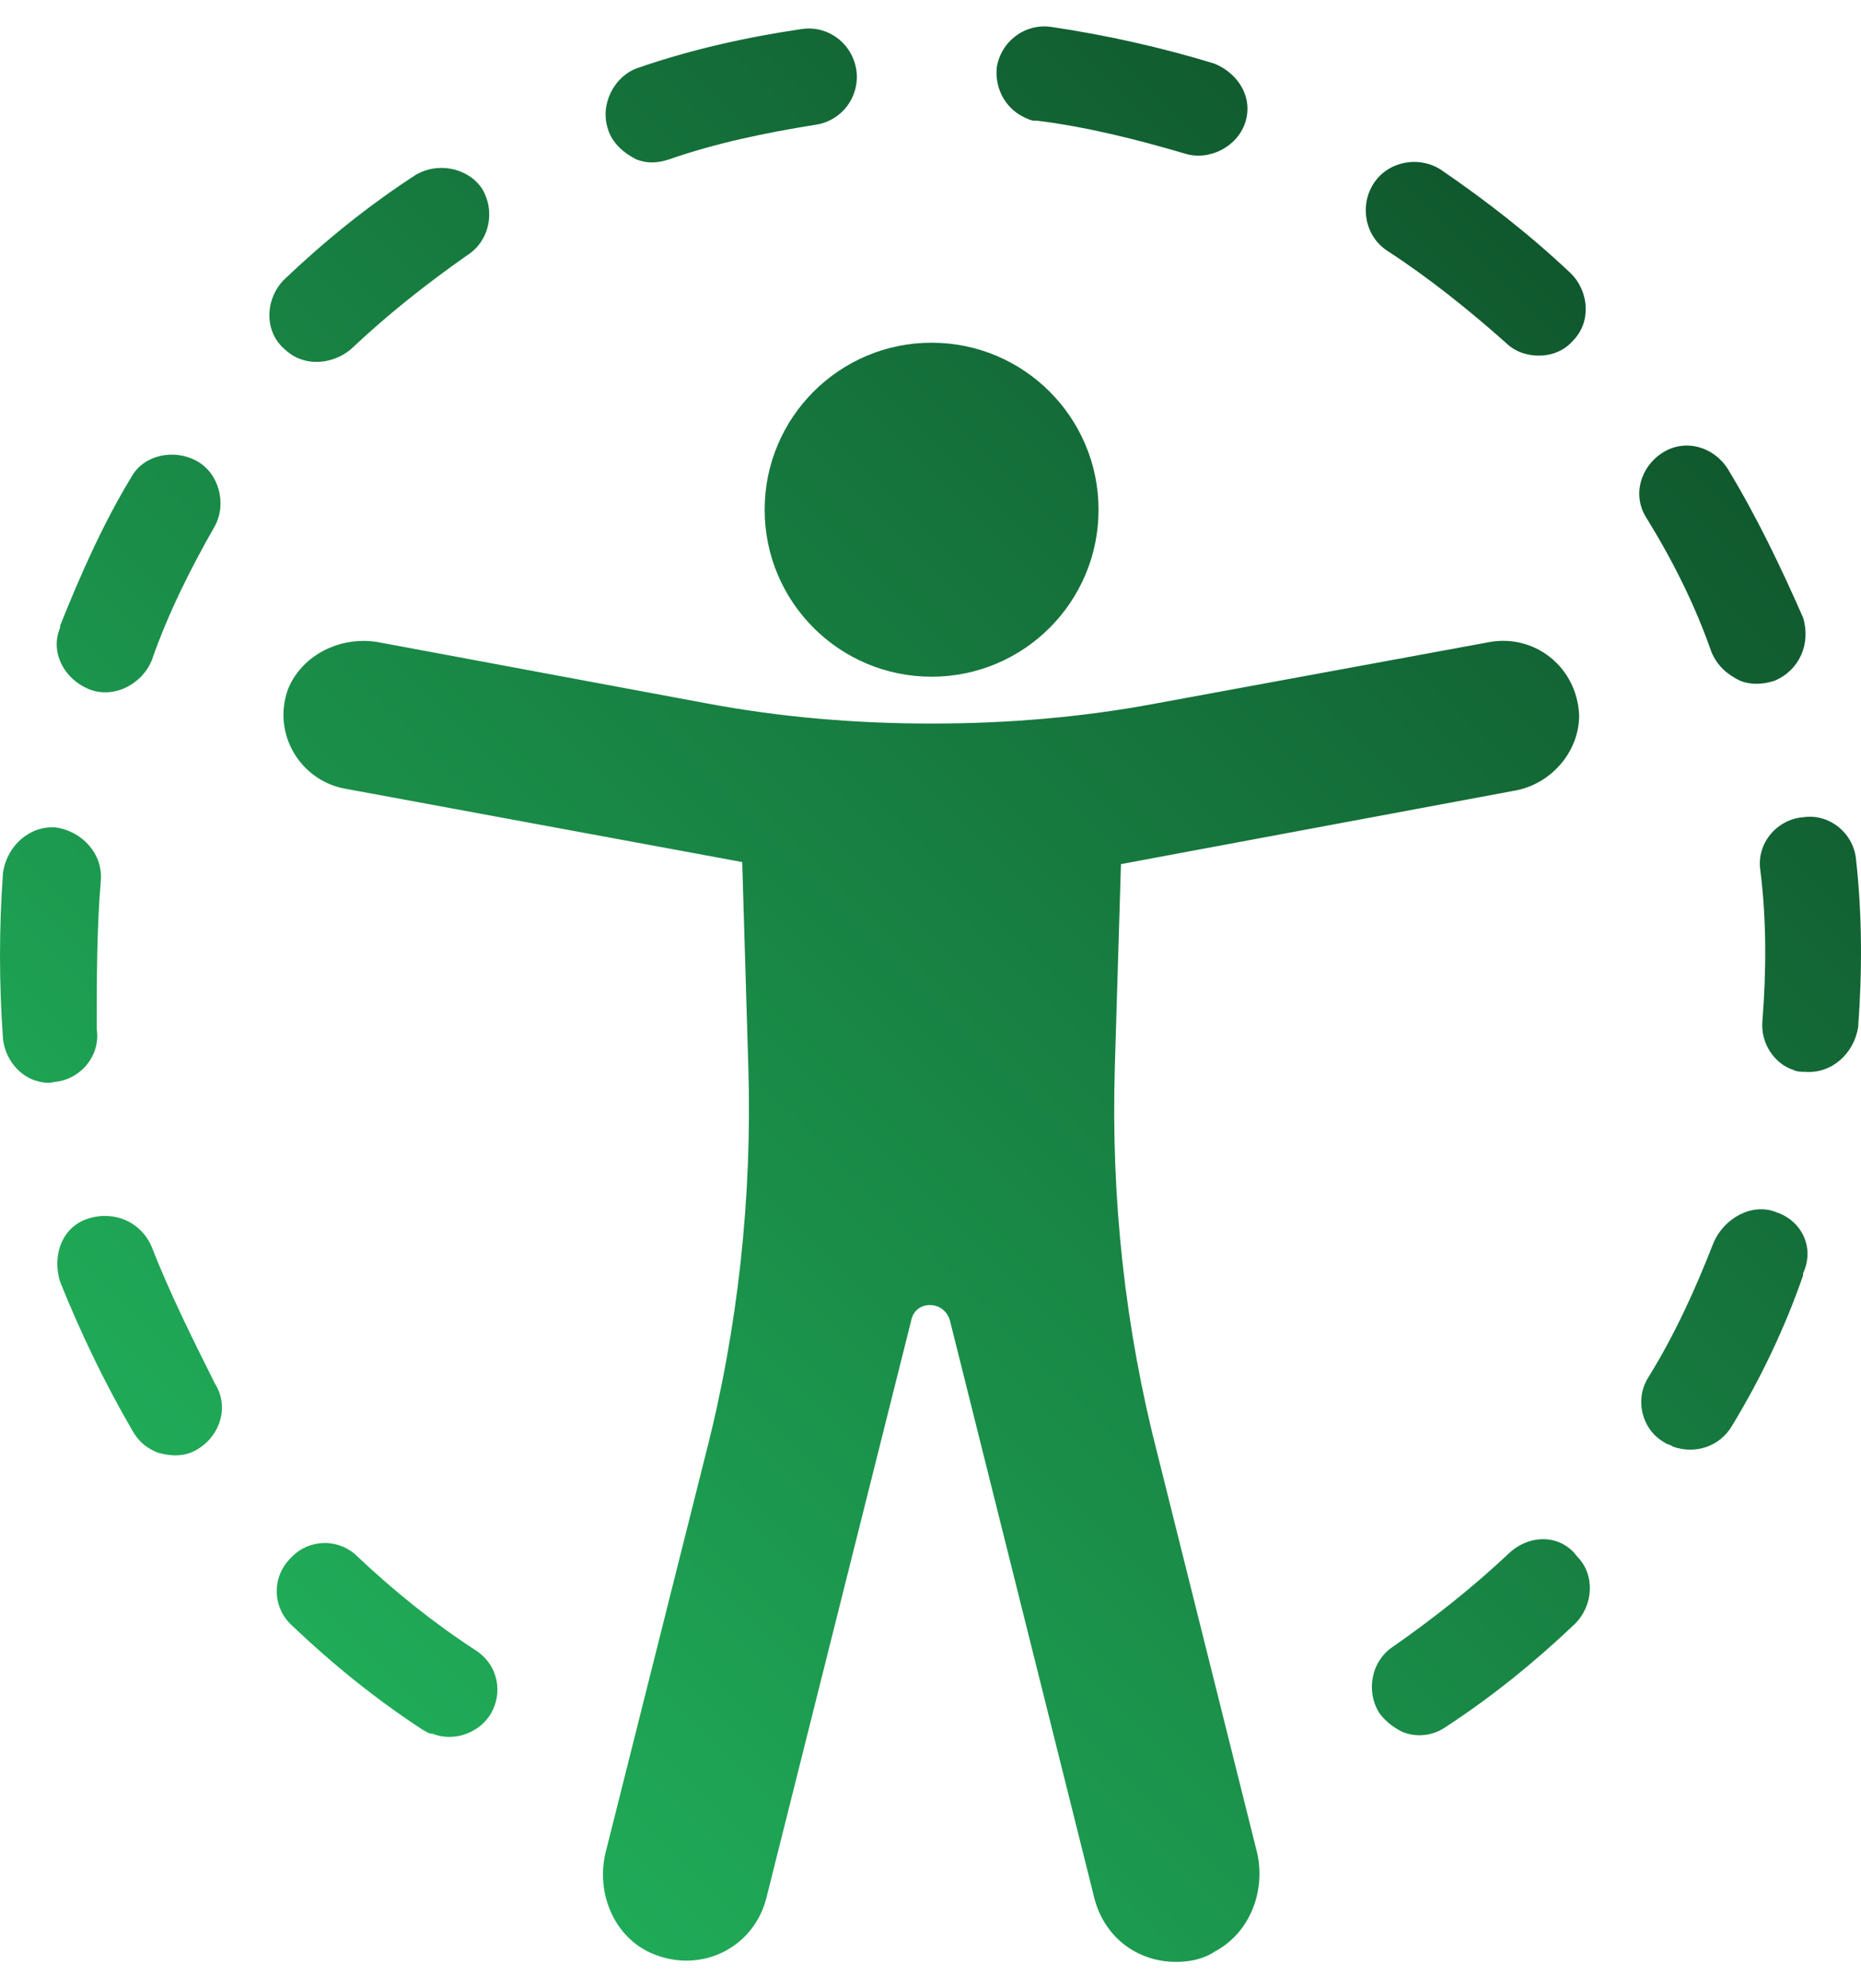 <svg xmlns="http://www.w3.org/2000/svg" width="44" height="47" viewBox="0 0 44 47" fill="none"><path d="M3.587 29.475C3.346 28.897 2.72 28.608 2.093 28.802C1.468 28.994 1.227 29.669 1.42 30.295C1.902 31.498 2.479 32.702 3.154 33.857C3.299 34.098 3.491 34.242 3.732 34.338C4.068 34.434 4.405 34.434 4.695 34.242C5.225 33.906 5.417 33.231 5.08 32.702C4.55 31.642 4.021 30.583 3.587 29.475ZM9.799 4.153C8.691 4.875 7.681 5.693 6.718 6.609C6.286 7.042 6.237 7.764 6.669 8.198C6.814 8.343 6.959 8.439 7.102 8.488C7.487 8.633 7.969 8.537 8.305 8.247C9.172 7.429 10.086 6.707 11.049 6.032C11.579 5.695 11.722 4.973 11.386 4.443C11.049 3.959 10.327 3.816 9.799 4.153ZM11.243 39.008C10.28 38.382 9.317 37.613 8.451 36.792C8.345 36.687 8.219 36.605 8.081 36.55C7.942 36.495 7.794 36.469 7.645 36.474C7.496 36.479 7.35 36.514 7.215 36.577C7.08 36.64 6.96 36.73 6.861 36.841C6.756 36.947 6.674 37.073 6.619 37.211C6.564 37.349 6.539 37.498 6.543 37.646C6.548 37.795 6.583 37.941 6.646 38.076C6.709 38.211 6.799 38.331 6.91 38.43C7.873 39.345 8.885 40.164 9.99 40.886C10.086 40.935 10.135 40.983 10.231 40.983C10.712 41.174 11.29 40.983 11.579 40.55C11.916 40.02 11.772 39.344 11.243 39.008ZM4.645 10.893C4.115 10.604 3.393 10.749 3.105 11.278C2.432 12.387 1.901 13.59 1.42 14.794V14.842C1.179 15.42 1.516 16.046 2.094 16.287C2.671 16.527 3.346 16.191 3.586 15.614C3.972 14.506 4.501 13.447 5.08 12.435C5.368 11.903 5.176 11.181 4.645 10.893ZM18.946 0.688C17.646 0.879 16.347 1.169 15.094 1.601C14.517 1.793 14.181 2.468 14.372 3.046C14.469 3.383 14.757 3.623 15.045 3.768C15.286 3.864 15.527 3.864 15.816 3.768C16.924 3.383 18.079 3.142 19.283 2.949C19.431 2.927 19.574 2.877 19.703 2.799C19.832 2.722 19.945 2.62 20.034 2.5C20.123 2.379 20.188 2.242 20.224 2.096C20.261 1.95 20.268 1.799 20.246 1.65C20.149 1.024 19.57 0.589 18.946 0.688ZM41.669 24.133C41.62 24.663 41.959 25.145 42.391 25.287C42.487 25.336 42.583 25.336 42.681 25.336C43.307 25.385 43.835 24.904 43.933 24.277C44.029 22.978 44.029 21.629 43.884 20.33C43.835 19.704 43.258 19.223 42.632 19.318C42.006 19.367 41.524 19.944 41.62 20.571C41.765 21.725 41.765 22.929 41.669 24.133ZM2.384 20.809C2.432 20.185 1.95 19.655 1.325 19.559C0.699 19.51 0.17 19.992 0.072 20.618C-0.024 21.932 -0.024 23.251 0.072 24.565C0.121 24.997 0.409 25.383 0.794 25.528C0.939 25.576 1.131 25.624 1.275 25.576C1.902 25.528 2.384 24.951 2.287 24.325C2.287 23.17 2.287 21.966 2.384 20.809ZM40.851 11.085C40.514 10.554 39.839 10.363 39.31 10.7C38.781 11.036 38.588 11.711 38.925 12.239C39.551 13.251 40.08 14.31 40.466 15.418C40.61 15.755 40.851 15.948 41.139 16.091C41.379 16.187 41.669 16.187 41.957 16.091C42.534 15.85 42.823 15.224 42.63 14.598C42.102 13.396 41.524 12.193 40.851 11.085ZM35.698 36.697C34.831 37.515 33.916 38.237 32.953 38.912C32.424 39.248 32.28 39.971 32.617 40.501C32.762 40.693 32.954 40.838 33.148 40.934C33.484 41.078 33.87 41.03 34.159 40.837C35.267 40.115 36.277 39.297 37.24 38.382C37.672 37.949 37.721 37.227 37.289 36.793C36.901 36.264 36.179 36.264 35.698 36.697ZM42.005 28.657C41.428 28.416 40.753 28.802 40.512 29.379C40.08 30.486 39.598 31.546 38.972 32.558C38.635 33.088 38.827 33.81 39.357 34.098C39.407 34.146 39.502 34.146 39.549 34.194C40.08 34.385 40.657 34.194 40.945 33.712C41.618 32.605 42.197 31.401 42.63 30.151V30.101C42.919 29.476 42.583 28.851 42.005 28.657ZM37.142 6.465C36.179 5.551 35.12 4.731 34.062 4.008C33.531 3.672 32.809 3.817 32.472 4.345C32.136 4.875 32.28 5.598 32.809 5.934C33.772 6.56 34.735 7.33 35.601 8.101C35.698 8.197 35.842 8.293 35.987 8.341C36.42 8.486 36.901 8.39 37.191 8.052C37.623 7.619 37.576 6.897 37.142 6.465ZM28.717 1.505C27.456 1.12 26.169 0.831 24.866 0.638C24.24 0.542 23.662 0.975 23.566 1.601C23.517 2.132 23.806 2.613 24.288 2.805C24.384 2.854 24.433 2.854 24.529 2.854C25.684 2.998 26.84 3.286 27.995 3.625C28.573 3.817 29.247 3.48 29.439 2.903C29.633 2.323 29.296 1.746 28.717 1.505ZM37.336 16.911C37.287 15.757 36.277 14.986 35.219 15.177L27.371 16.621C25.59 16.958 23.809 17.103 22.026 17.103C20.245 17.103 18.464 16.958 16.681 16.621L8.929 15.177C8.062 15.033 7.148 15.467 6.811 16.285C6.426 17.344 7.101 18.451 8.16 18.643L17.548 20.377L17.692 25.191C17.788 28.272 17.451 31.401 16.681 34.388L14.322 43.775C14.081 44.738 14.515 45.797 15.43 46.182C16.585 46.664 17.838 46.038 18.127 44.834L21.545 31.209C21.641 30.728 22.315 30.728 22.458 31.209L25.877 44.881C26.118 45.795 26.889 46.374 27.803 46.374C28.093 46.374 28.429 46.325 28.717 46.133C29.535 45.701 29.921 44.738 29.729 43.823L27.37 34.385C26.6 31.401 26.263 28.321 26.359 25.191L26.503 20.426L35.796 18.692C36.661 18.548 37.336 17.778 37.336 16.911Z" fill="url(#paint0_linear_180_2414)"></path><path d="M25.973 12.048C25.973 14.23 24.206 15.996 22.026 15.996C19.846 15.996 18.079 14.23 18.079 12.048C18.079 9.869 19.847 8.101 22.026 8.101C24.206 8.101 25.973 9.869 25.973 12.048Z" fill="url(#paint1_linear_180_2414)"></path><defs><linearGradient id="paint0_linear_180_2414" x1="-0.437" y1="45.937" x2="44.437" y2="1.062" gradientUnits="userSpaceOnUse"><stop offset="0.05" stop-color="#22B95F"></stop><stop offset="0.95" stop-color="#0E4D28"></stop></linearGradient><linearGradient id="paint1_linear_180_2414" x1="-0.437" y1="45.937" x2="44.437" y2="1.063" gradientUnits="userSpaceOnUse"><stop offset="0.05" stop-color="#22B95F"></stop><stop offset="0.95" stop-color="#0E4D28"></stop></linearGradient></defs></svg>